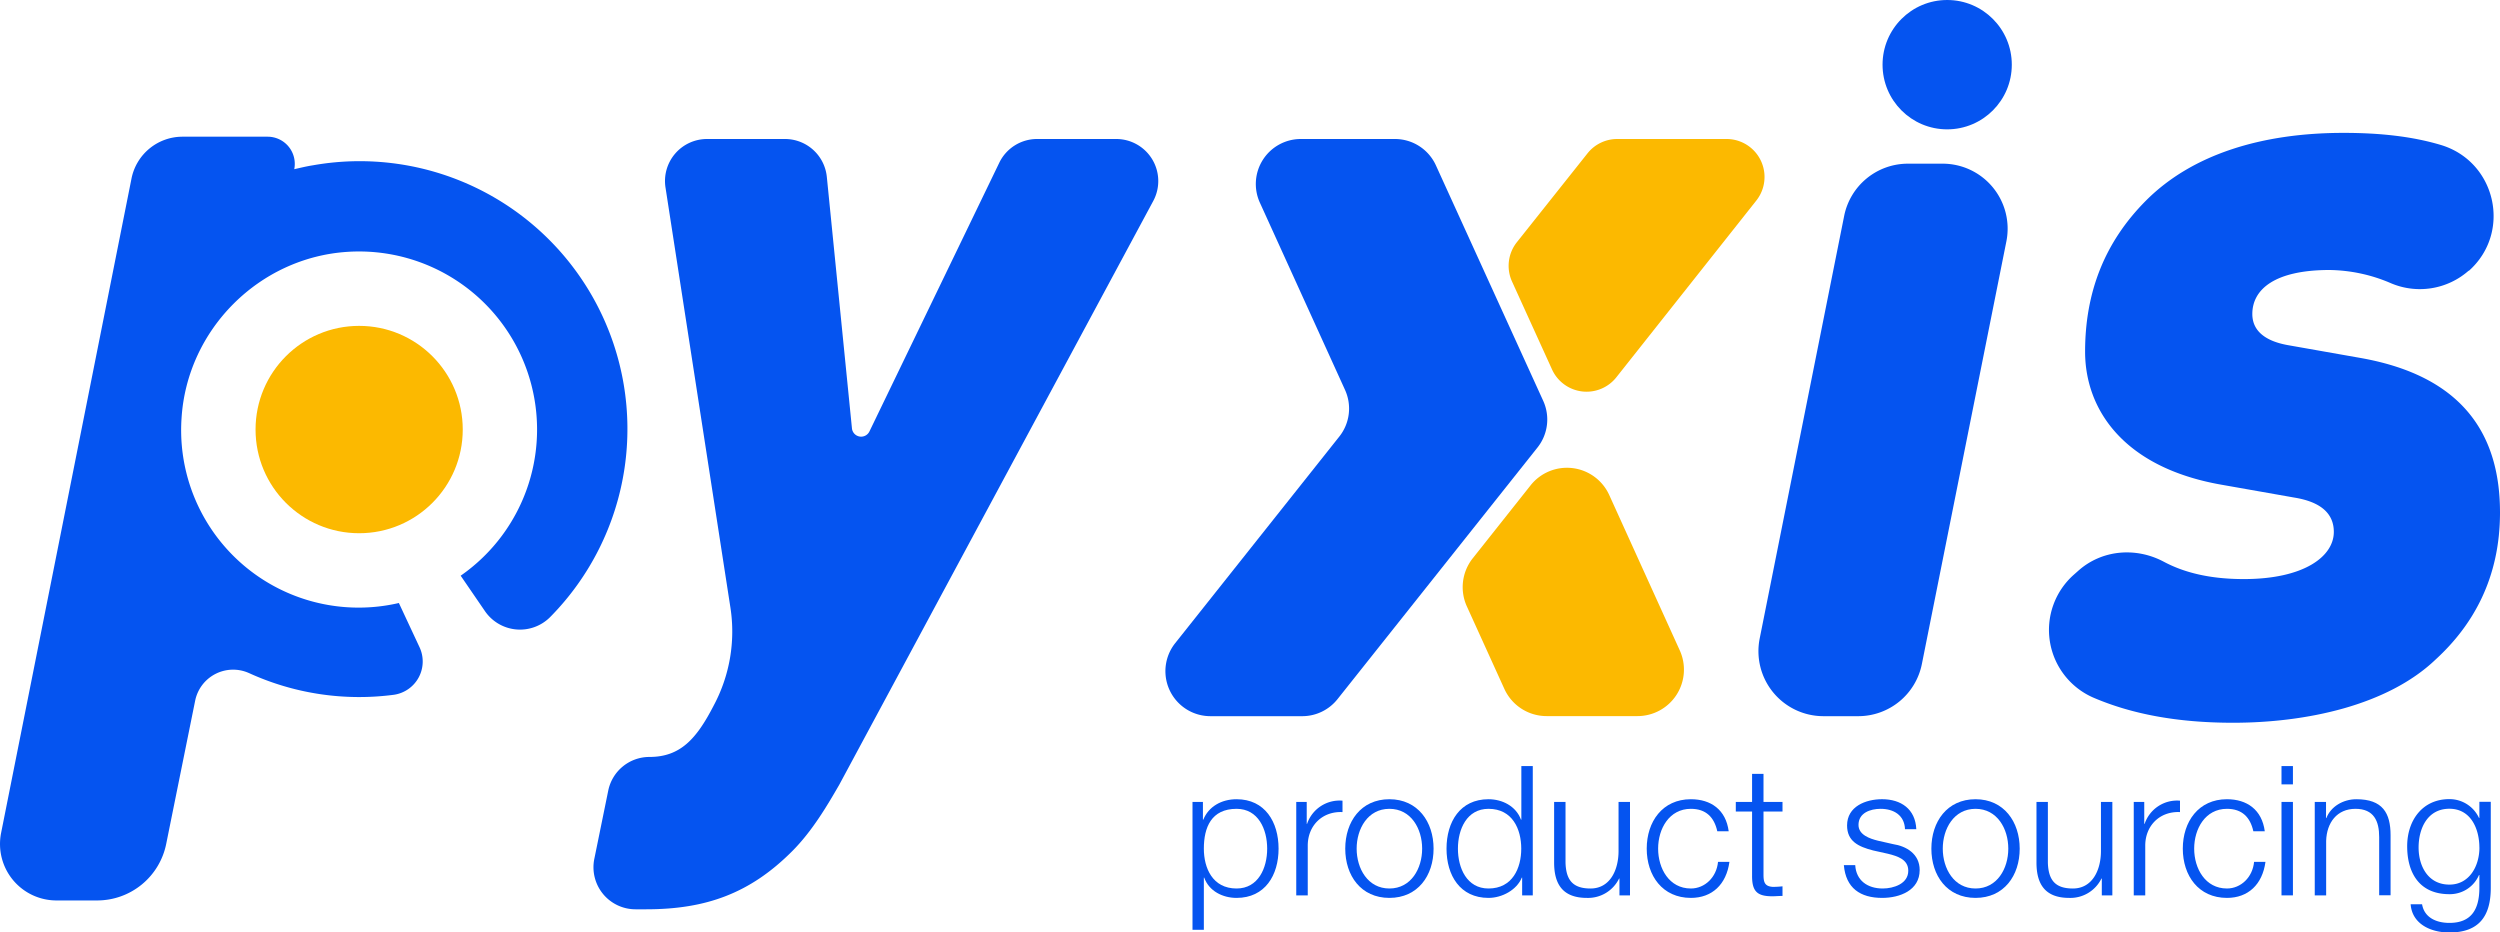 <svg id="Layer_1" data-name="Layer 1" xmlns="http://www.w3.org/2000/svg" viewBox="0 0 1000 373"><defs><style>.cls-1{fill:#0554f0;}.cls-2{fill:#fcb900;}</style></defs><path class="cls-1" d="M481.17,320.77v7.1h.15c2.09-5.21,7.24-8.18,13.31-8.18,11.37,0,16.8,9.12,16.8,19.77s-5.43,19.7-16.8,19.7c-5.5,0-11-2.67-12.95-8.11h-.14v20.86H477V320.77Zm13.46,2.76c-10.13,0-13.09,7.46-13.09,15.93,0,7.75,3.46,15.94,13.09,15.94,8.69,0,12.24-8.19,12.24-15.94S503.32,323.53,494.63,323.53Z"/><path class="cls-1" d="M522.69,320.77v8.77h.14A13.73,13.73,0,0,1,537,320.27v4.56c-8.25-.36-13.9,5.58-13.9,13.4v19.92H518.5V320.77Z"/><path class="cls-1" d="M573.43,339.46c0,10.79-6.3,19.7-17.67,19.7s-17.66-8.91-17.66-19.7,6.3-19.77,17.66-19.77S573.43,328.74,573.43,339.46Zm-30.77,0c0,7.9,4.41,15.94,13.1,15.94s13.1-8,13.1-15.94-4.41-15.93-13.1-15.93S542.66,331.57,542.66,339.46Z"/><path class="cls-1" d="M608.86,358.15v-7.1h-.14c-2,4.93-7.89,8.11-13.32,8.11-11.36,0-16.79-9-16.79-19.7s5.43-19.77,16.79-19.77c5.5,0,11,2.75,13,8.18h.14V306.43h4.57v51.72ZM595.4,355.4c9.63,0,13.1-8.19,13.1-15.94s-3.47-15.93-13.1-15.93c-8.69,0-12.23,8.18-12.23,15.93S586.71,355.4,595.4,355.4Z"/><path class="cls-1" d="M647.78,358.15v-6.74h-.14a13.82,13.82,0,0,1-12.88,7.75c-9.49,0-13.11-5.29-13.11-14.12V320.77h4.56v24.34c.22,6.74,2.76,10.29,10,10.29,7.81,0,11.21-7.39,11.21-15V320.77H652v37.38Z"/><path class="cls-1" d="M676.35,323.53c-8.69,0-13.1,8-13.1,15.93s4.41,15.94,13.1,15.94c5.58,0,10.28-4.49,10.86-10.65h4.56c-1.23,9.05-6.95,14.41-15.42,14.41-11.36,0-17.66-8.91-17.66-19.7s6.3-19.77,17.66-19.77c8,0,14,4.2,15.13,12.82h-4.56C685.69,326.93,682.43,323.53,676.35,323.53Z"/><path class="cls-1" d="M713,320.77v3.84h-7.6v25.21c0,3,.44,4.71,3.69,4.93a36.75,36.75,0,0,0,3.91-.22v3.84c-1.38,0-2.68.14-4.06.14-6.08,0-8.17-1.95-8.11-8.33V324.61h-6.51v-3.84h6.51V309.54h4.57v11.23Z"/><path class="cls-1" d="M752.24,323.53c-4.06,0-8.84,1.59-8.84,6.44,0,4,4.57,5.51,7.75,6.3l6.08,1.38c5.21.79,10.64,3.84,10.64,10.36,0,8.18-8,11.15-15,11.15-8.75,0-14.54-3.91-15.33-13.11h4.55c.36,6.16,4.93,9.35,11,9.35,4.35,0,10.22-1.89,10.22-7.1,0-4.42-4.06-5.8-8.19-6.81l-5.87-1.31c-5.93-1.52-10.42-3.69-10.42-10,0-7.61,7.46-10.5,14-10.5,7.54,0,13.33,3.91,13.69,12H762C761.79,326.06,757.45,323.53,752.24,323.53Z"/><path class="cls-1" d="M807.88,339.46c0,10.79-6.3,19.7-17.67,19.7s-17.66-8.91-17.66-19.7,6.3-19.77,17.66-19.77S807.88,328.74,807.88,339.46Zm-30.77,0c0,7.9,4.42,15.94,13.1,15.94s13.11-8,13.11-15.94-4.42-15.93-13.11-15.93S777.11,331.57,777.11,339.46Z"/><path class="cls-1" d="M840.72,358.15v-6.74h-.14a13.84,13.84,0,0,1-12.89,7.75c-9.48,0-13.1-5.29-13.1-14.12V320.77h4.56v24.34c.22,6.74,2.75,10.29,10,10.29,7.82,0,11.23-7.39,11.23-15V320.77h4.56v37.38Z"/><path class="cls-1" d="M857.7,320.77v8.77h.15A13.7,13.7,0,0,1,872,320.27v4.56c-8.25-.36-13.9,5.58-13.9,13.4v19.92H853.5V320.77Z"/><path class="cls-1" d="M890.78,323.53c-8.69,0-13.11,8-13.11,15.93s4.42,15.94,13.11,15.94c5.57,0,10.28-4.49,10.85-10.65h4.56c-1.23,9.05-6.94,14.41-15.41,14.41-11.37,0-17.66-8.91-17.66-19.7s6.29-19.77,17.66-19.77c8,0,14,4.2,15.13,12.82h-4.57C900.11,326.93,896.86,323.53,890.78,323.53Z"/><path class="cls-1" d="M917.17,306.43v7.32H912.6v-7.32Zm0,14.34v37.38H912.6V320.77Z"/><path class="cls-1" d="M930.41,320.77v6.45h.14c1.74-4.56,6.66-7.53,12-7.53,10.49,0,13.68,5.5,13.68,14.41v24h-4.56V334.82c0-6.37-2.1-11.29-9.48-11.29s-11.51,5.5-11.73,12.81v21.81h-4.56V320.77Z"/><path class="cls-1" d="M979.75,373c-7.46,0-14.91-3.41-15.49-11.3h4.57c.93,5.5,5.93,7.46,10.92,7.46,8.47,0,12-5,12-14.05V350h-.15a12.67,12.67,0,0,1-11.87,7.67c-11.94,0-16.86-8.47-16.86-19.19,0-10.29,6.08-18.83,16.86-18.83a13,13,0,0,1,11.87,7.53h.15v-6.45h4.56v34.34C996.33,366.19,991.84,373,979.75,373Zm12-34c0-7.32-3.33-15.5-12-15.5s-12.31,7.75-12.31,15.5c0,7.53,3.84,14.84,12.31,14.84C987.64,353.87,991.77,346.56,991.77,339Z"/><path class="cls-1" d="M521,286.47H484.12a18,18,0,0,1-14.07-29.17l65.7-82.71A18,18,0,0,0,538,155.94L503.92,81A18,18,0,0,1,520.28,55.6H558a18,18,0,0,1,16.35,10.52l42.95,94.25A18,18,0,0,1,615,179l-80,100.66A18,18,0,0,1,521,286.47Z"/><path class="cls-2" d="M586.74,242.55l15,33a18.57,18.57,0,0,0,16.91,10.89H655a18.59,18.59,0,0,0,16.91-26.28L643.69,198a18.57,18.57,0,0,0-31.45-3.87L589.11,223.3A18.58,18.58,0,0,0,586.74,242.55Z"/><path class="cls-2" d="M690.66,55.6H646.87A15.17,15.17,0,0,0,635,61.34L606.75,96.88a15.19,15.19,0,0,0-1.93,15.75l16,35.17a15.18,15.18,0,0,0,25.71,3.13l56-70.71A15.19,15.19,0,0,0,690.66,55.6Z"/><path class="cls-1" d="M159.55,241.2a71,71,0,0,1-86.93-73.93c2.2-35.47,31.05-64.33,66.5-66.54a71.22,71.22,0,0,1,45.15,129.55l9.64,14.07a17,17,0,0,0,26.14,2.49A107.09,107.09,0,0,0,125.17,66.12c-2.52.39-5,1-7.47,1.56h0a10.86,10.86,0,0,0-10.64-13H73a20.81,20.81,0,0,0-20.4,16.74L.44,333.18a22.58,22.58,0,0,0,22.14,27H38.86a28.18,28.18,0,0,0,27.62-22.61L78.06,280.3a15.49,15.49,0,0,1,21.31-11.17l.19.08a106.08,106.08,0,0,0,58.06,8.69,13.45,13.45,0,0,0,10.17-19.06Z"/><ellipse class="cls-2" cx="143.66" cy="171.82" rx="41.44" ry="41.47"/><path class="cls-1" d="M335.68,313.94c-4.72,8.15-10.72,18.45-18.87,26.6-16.73,16.74-34.31,23.18-58.33,23.18H254.2a16.82,16.82,0,0,1-16.47-20.19l5.57-27.3a16.81,16.81,0,0,1,16.47-13.45h0c12.43,0,18.87-7.3,25.73-20.6h0a62.74,62.74,0,0,0,6.67-39.13L266.2,75A16.81,16.81,0,0,1,282.81,55.6H314a16.82,16.82,0,0,1,16.73,15.15l10.05,100.58a3.69,3.69,0,0,0,7,1.24L399.71,65.1a16.79,16.79,0,0,1,15.13-9.5H446.5a16.82,16.82,0,0,1,14.8,24.79Z"/><path class="cls-1" d="M743.31,286.47h-14a26,26,0,0,1-25.44-31.05L737.67,86.34a26,26,0,0,1,25.45-20.87h14a26,26,0,0,1,25.44,31.05L768.75,265.6A25.94,25.94,0,0,1,743.31,286.47Z"/><path class="cls-1" d="M987.5,108.24a29.52,29.52,0,0,1-31.4,4.93A63.86,63.86,0,0,0,931.81,108c-21.87,0-30.88,7.73-30.88,17.6,0,6.44,4.72,10.73,14.15,12.44l29.17,5.15c41.17,7.3,55.75,30.9,55.75,61.8,0,26.17-10.73,45.06-25.73,58.79-19.3,18.45-51.9,25.32-81.06,25.32-22.38,0-40.56-3.51-55.75-10a29.52,29.52,0,0,1-7.9-49.24l1.86-1.65c9.45-8.34,23-9.44,34.11-3.51,8.15,4.34,18.42,6.93,32,6.93,24,0,36-9,36-18.88,0-7.29-5.14-12-15.86-13.73l-29.16-5.15c-39-6.86-54.47-30-54.47-53.21,0-23.6,7.72-43.77,24.44-60.51,18.44-18.45,46.32-27,78.91-27,14.73,0,27.49,1.42,38.87,4.81,22.21,6.61,28.59,35,11.25,50.4Z"/><ellipse class="cls-1" cx="778.87" cy="25.87" rx="25.85" ry="25.87"/></svg>